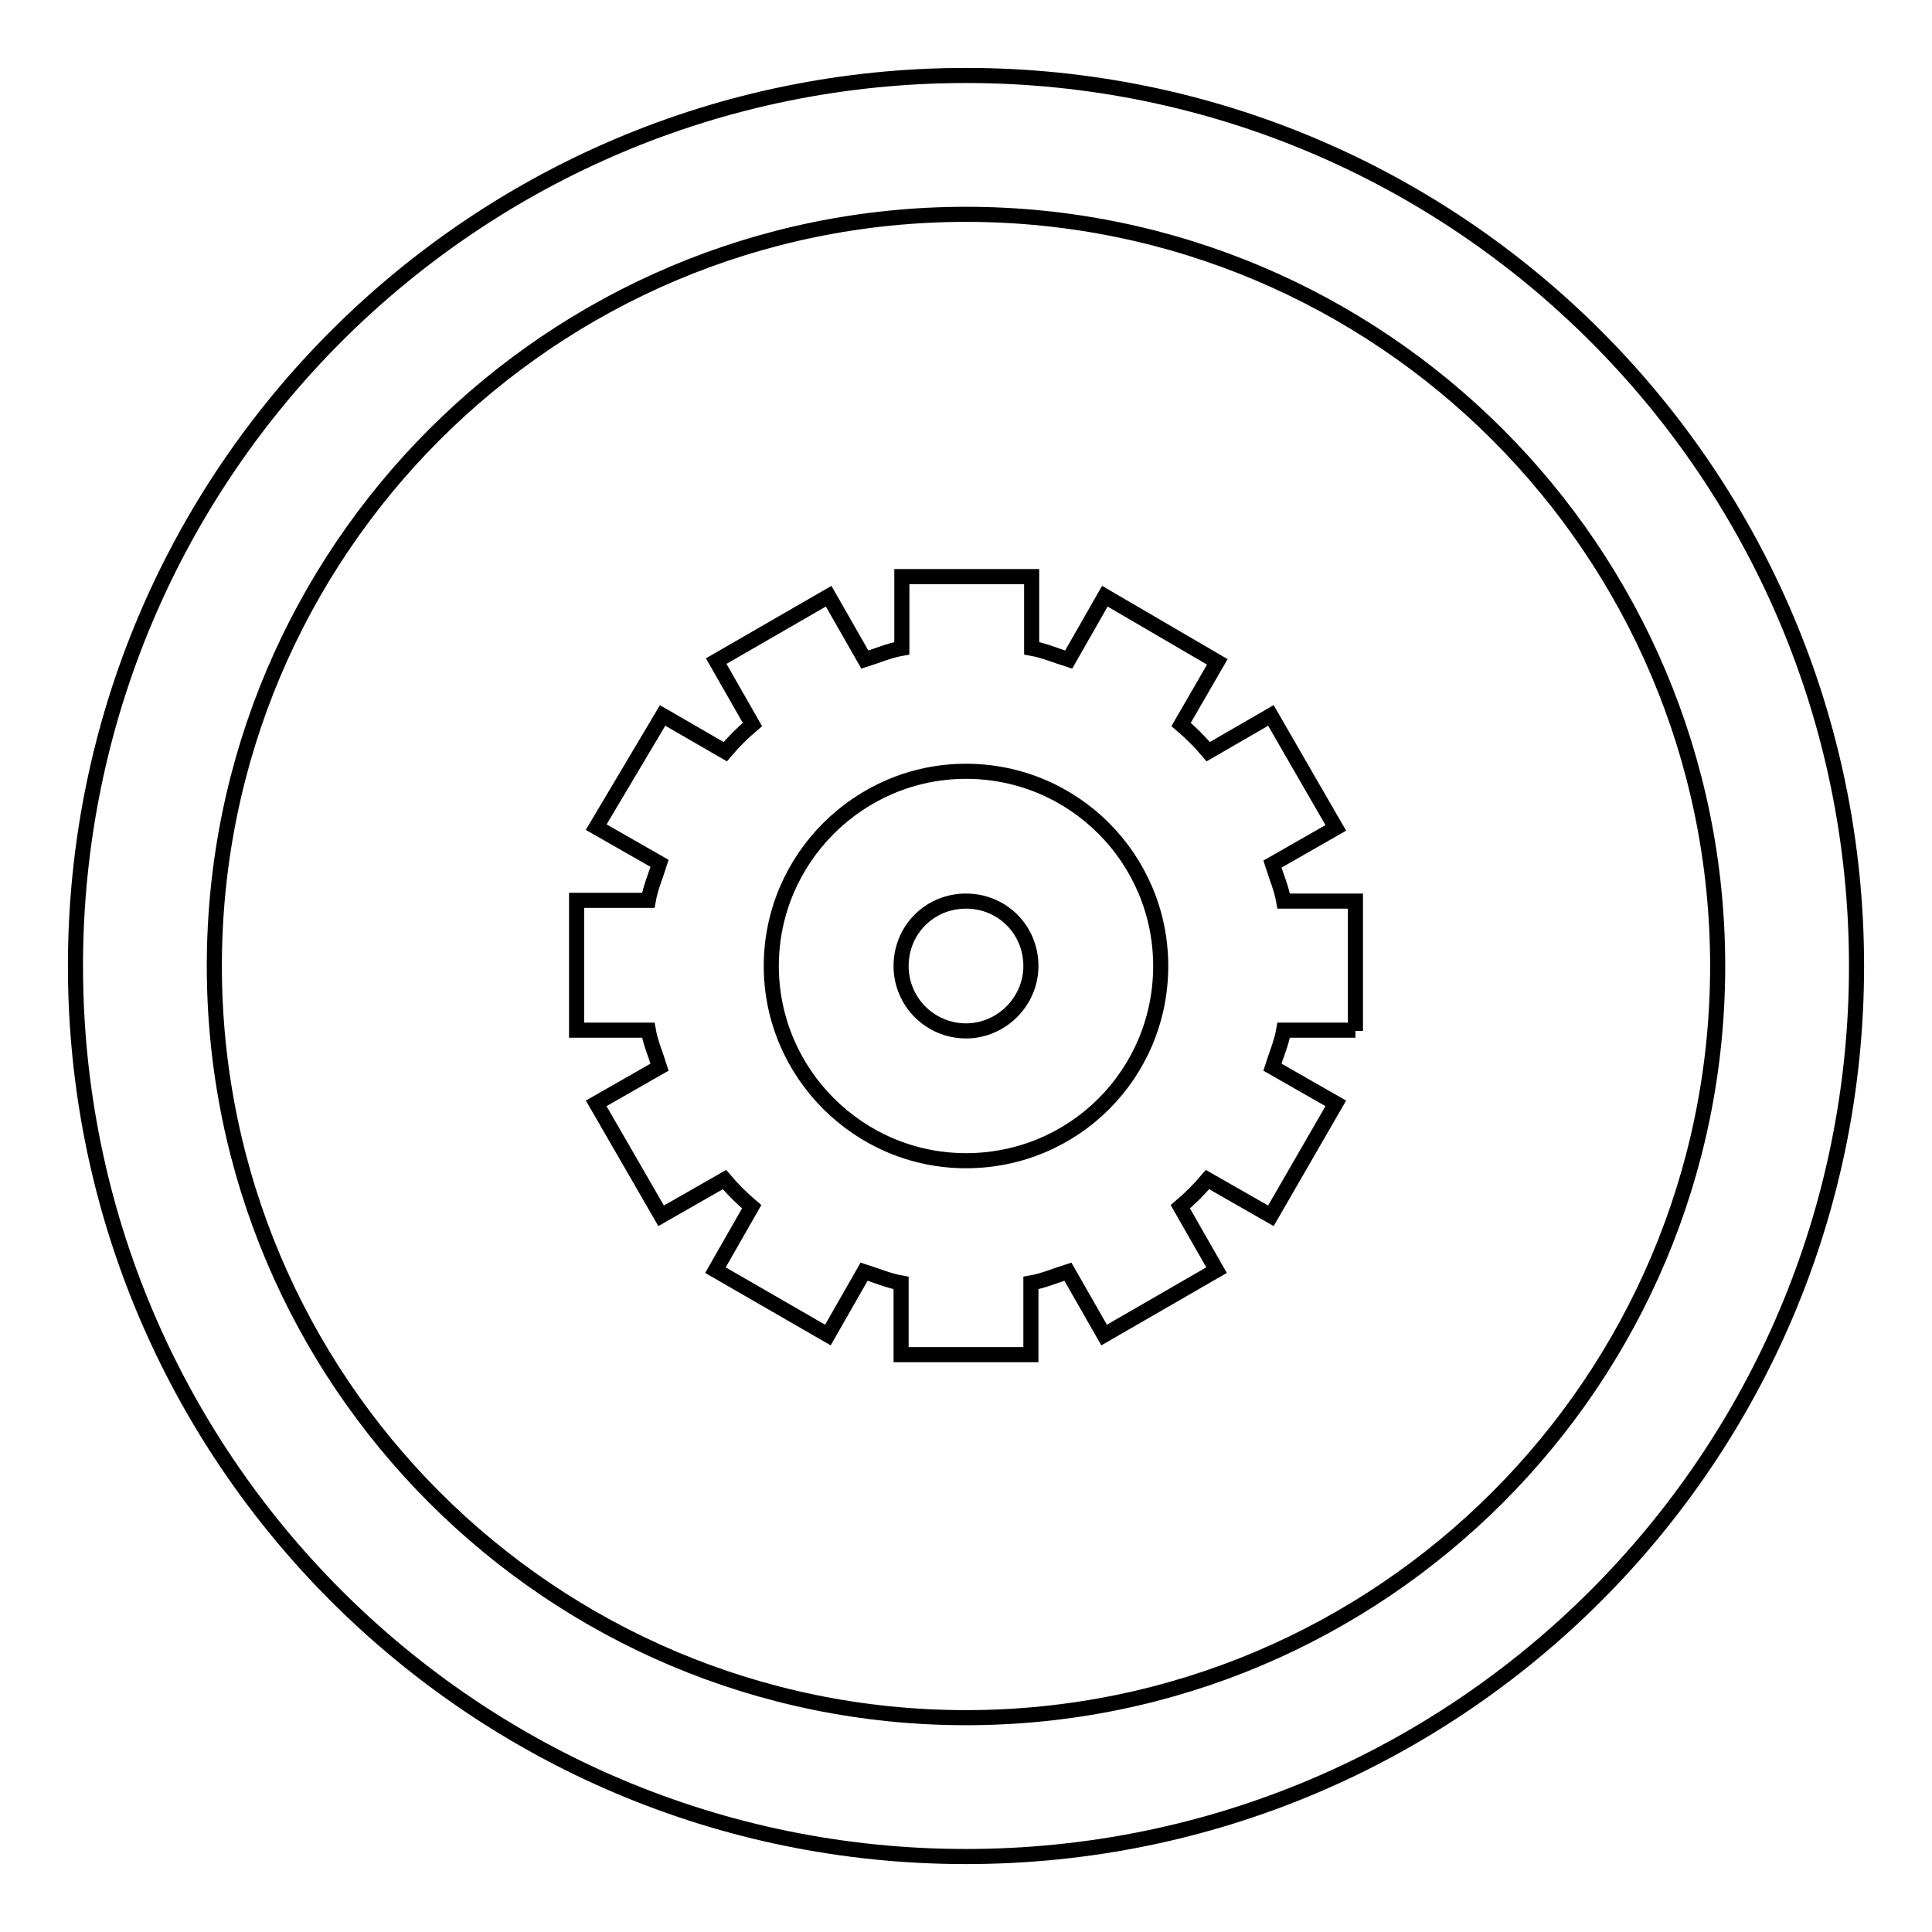 <?xml version="1.0" encoding="utf-8"?>
<!-- Svg Vector Icons : http://www.onlinewebfonts.com/icon -->
<!DOCTYPE svg PUBLIC "-//W3C//DTD SVG 1.1//EN" "http://www.w3.org/Graphics/SVG/1.1/DTD/svg11.dtd">
<svg version="1.1" xmlns="http://www.w3.org/2000/svg" xmlns:xlink="http://www.w3.org/1999/xlink" x="0px" y="0px" viewBox="0 0 256 256" enable-background="new 0 0 256 256" xml:space="preserve">
<g> <path stroke-width="2" fill-opacity="0" stroke="#000000"  d="M128,10C62.8,10,10,62.8,10,128c0,65.2,52.8,118,118,118c65.2,0,118-52.8,118-118C246,62.8,193.2,10,128,10 z M128,227.6c-55,0-99.6-44.6-99.6-99.6S73,28.4,128,28.4S227.6,73,227.6,128S183,227.6,128,227.6z M179.6,136.6v-17.2h-9.5 c-0.3-1.7-1-3.3-1.5-4.9l8.4-4.8l-8.6-14.9l-8.3,4.8c-1.1-1.3-2.3-2.5-3.6-3.6l4.8-8.3L146.4,79l-4.8,8.4c-1.6-0.5-3.2-1.2-4.9-1.5 v-9.5h-17.2v9.5c-1.7,0.3-3.3,1-4.9,1.5l-4.8-8.4l-14.9,8.6l4.8,8.4c-1.3,1.1-2.5,2.3-3.6,3.6l-8.3-4.8L79,109.6l8.4,4.8 c-0.5,1.6-1.2,3.2-1.5,4.9h-9.5v17.2h9.5c0.3,1.7,1,3.3,1.5,4.9l-8.4,4.8l8.6,14.9l8.4-4.8c1.1,1.3,2.3,2.5,3.6,3.6l-4.8,8.4 l14.9,8.6l4.8-8.4c1.6,0.5,3.2,1.2,4.9,1.5v9.5h17.2v-9.5c1.7-0.3,3.3-1,4.9-1.5l4.8,8.4l14.9-8.6l-4.8-8.4 c1.3-1.1,2.5-2.3,3.6-3.6l8.4,4.8l8.6-14.9l-8.4-4.8c0.5-1.6,1.2-3.2,1.5-4.9H179.6L179.6,136.6z M128,153.8 c-14.2,0-25.8-11.6-25.8-25.8c0-14.2,11.6-25.8,25.8-25.8c14.3,0,25.8,11.6,25.8,25.8C153.8,142.3,142.3,153.8,128,153.8z  M128,119.4c-4.8,0-8.6,3.8-8.6,8.6c0,4.8,3.9,8.6,8.6,8.6s8.6-3.9,8.6-8.6C136.6,123.2,132.8,119.4,128,119.4z"/></g>
</svg>